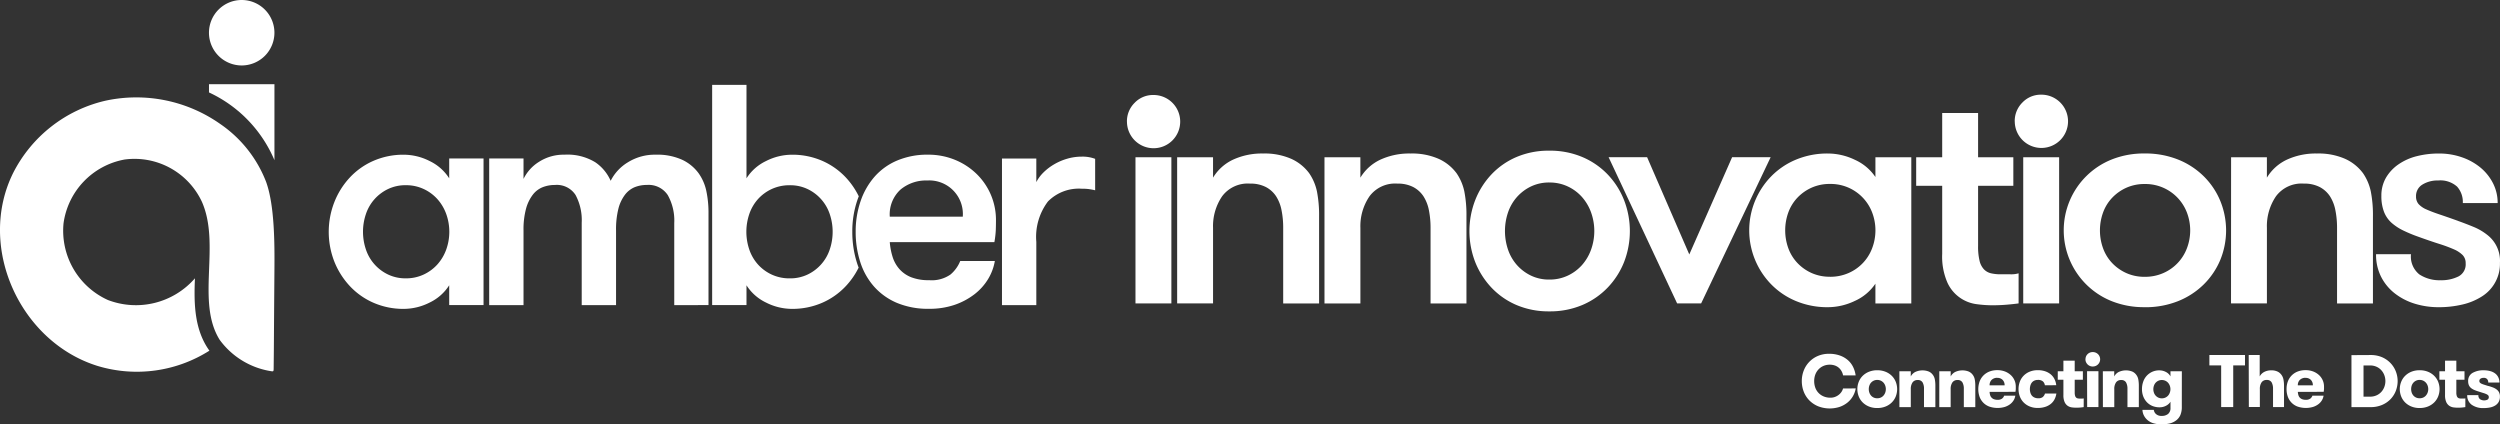 <svg xmlns="http://www.w3.org/2000/svg" width="254.843" height="43.255" viewBox="0 0 254.843 43.255">
  <rect x="0" y="0" width="254.843" height="43.255" fill="#333333" stroke="none"/>
  <g id="Group_16001" data-name="Group 16001" transform="translate(-0.003 0.002)">
    <path id="Path_80667" data-name="Path 80667" d="M1714.24,2205.18v14.946h-3.5v-2.02a4.82,4.82,0,0,1-2,1.764,5.854,5.854,0,0,1-2.614.642,7.592,7.592,0,0,1-3.111-.626,7.283,7.283,0,0,1-2.422-1.716,7.968,7.968,0,0,1-1.572-2.5,8.337,8.337,0,0,1,0-6.014,7.943,7.943,0,0,1,1.572-2.518,7.277,7.277,0,0,1,2.422-1.716,7.587,7.587,0,0,1,3.111-.625,5.846,5.846,0,0,1,2.614.643,4.826,4.826,0,0,1,2,1.764v-2.021Zm-7.922,12.219a4.2,4.2,0,0,0,1.812-.385,4.345,4.345,0,0,0,1.4-1.027,4.62,4.62,0,0,0,.9-1.507,5.368,5.368,0,0,0,0-3.656,4.626,4.626,0,0,0-.9-1.507,4.347,4.347,0,0,0-1.4-1.027,4.21,4.21,0,0,0-1.812-.385,4.1,4.1,0,0,0-1.8.385,4.345,4.345,0,0,0-2.261,2.534,5.634,5.634,0,0,0,0,3.656,4.343,4.343,0,0,0,2.261,2.534,4.1,4.1,0,0,0,1.8.385" transform="translate(-1664.946 -2189.028)" fill="#fff"/>
    <path id="Path_80668" data-name="Path 80668" d="M2140.85,2220.13v-8.371a5.292,5.292,0,0,0-.657-2.839,2.332,2.332,0,0,0-2.133-1.042,3.3,3.3,0,0,0-1.235.225,2.42,2.42,0,0,0-.994.77,3.951,3.951,0,0,0-.674,1.427,8.662,8.662,0,0,0-.24,2.229v7.6h-3.5v-8.4a5.417,5.417,0,0,0-.625-2.823,2.266,2.266,0,0,0-2.1-1.026,3.426,3.426,0,0,0-1.251.225,2.4,2.4,0,0,0-1.01.77,4.127,4.127,0,0,0-.69,1.427,8.141,8.141,0,0,0-.256,2.229v7.6h-3.5V2205.18h3.5v2.084a4.251,4.251,0,0,1,1.587-1.748,4.62,4.62,0,0,1,2.582-.722,5.418,5.418,0,0,1,3.143.77,4.443,4.443,0,0,1,1.572,1.892,4.645,4.645,0,0,1,1.764-1.892,5.175,5.175,0,0,1,2.823-.77,6.1,6.1,0,0,1,2.726.529,4.383,4.383,0,0,1,1.652,1.364,4.844,4.844,0,0,1,.8,1.876,10.662,10.662,0,0,1,.208,2.1v9.461Z" transform="translate(-2072.116 -2189.027)" fill="#fff"/>
    <path id="Path_80669" data-name="Path 80669" d="M2724.23,2035.49a9.883,9.883,0,0,1,.517-3.228q.068-.2.143-.386a7.844,7.844,0,0,0-1.3-1.9,7.3,7.3,0,0,0-2.421-1.716,7.6,7.6,0,0,0-3.111-.625,5.856,5.856,0,0,0-2.614.641,4.827,4.827,0,0,0-2,1.764v-9.526h-3.5v22.451h3.5v-2.02a4.818,4.818,0,0,0,2,1.764,5.852,5.852,0,0,0,2.614.641,7.6,7.6,0,0,0,3.111-.625,7.278,7.278,0,0,0,2.421-1.716,7.879,7.879,0,0,0,1.287-1.865q-.088-.227-.164-.463a10.381,10.381,0,0,1-.482-3.189m-2.308,1.828a4.348,4.348,0,0,1-2.261,2.534,4.1,4.1,0,0,1-1.8.385,4.273,4.273,0,0,1-1.844-.385,4.34,4.34,0,0,1-1.4-1.026,4.419,4.419,0,0,1-.882-1.507,5.636,5.636,0,0,1,0-3.656,4.419,4.419,0,0,1,.882-1.507,4.34,4.34,0,0,1,1.4-1.026,4.28,4.28,0,0,1,1.844-.385,4.1,4.1,0,0,1,1.8.385,4.348,4.348,0,0,1,2.261,2.533,5.648,5.648,0,0,1,0,3.656" transform="translate(-2637.346 -2011.866)" fill="#fff"/>
    <path id="Path_80670" data-name="Path 80670" d="M3092.46,2213.71a6.7,6.7,0,0,0,.289,1.507,3.408,3.408,0,0,0,.69,1.235,3.183,3.183,0,0,0,1.2.834,4.8,4.8,0,0,0,1.828.3,3.332,3.332,0,0,0,2.181-.577,3.507,3.507,0,0,0,.994-1.379h3.528a5.238,5.238,0,0,1-.689,1.844,5.647,5.647,0,0,1-1.4,1.556,7.012,7.012,0,0,1-2.021,1.074,7.889,7.889,0,0,1-2.6.4,8.167,8.167,0,0,1-3.287-.609,6.5,6.5,0,0,1-2.325-1.667,6.971,6.971,0,0,1-1.4-2.5,9.978,9.978,0,0,1-.465-3.079,9.5,9.5,0,0,1,.5-3.111,7.371,7.371,0,0,1,1.427-2.5,6.374,6.374,0,0,1,2.309-1.652,7.894,7.894,0,0,1,3.143-.593,7.149,7.149,0,0,1,2.709.512,6.865,6.865,0,0,1,2.213,1.427,6.537,6.537,0,0,1,2,4.795q0,.385-.016.914a9.326,9.326,0,0,1-.145,1.267Zm3.816-6.286a4.058,4.058,0,0,0-2.726.93,3.425,3.425,0,0,0-1.09,2.759h7.441a3.424,3.424,0,0,0-3.625-3.688" transform="translate(-3001.755 -2189.028)" fill="#fff"/>
    <path id="Path_80671" data-name="Path 80671" d="M3484.43,2213.21a6.8,6.8,0,0,0-.69-.128,6.31,6.31,0,0,0-.689-.032,4.413,4.413,0,0,0-3.432,1.3,5.986,5.986,0,0,0-1.187,4.122v6.447h-3.5v-14.946h3.5v2.406a3.77,3.77,0,0,1,.722-.979,5.453,5.453,0,0,1,1.09-.834,5.839,5.839,0,0,1,1.347-.577,5.242,5.242,0,0,1,1.459-.209,3.652,3.652,0,0,1,1.379.225Z" transform="translate(-3372.79 -2193.815)" fill="#fff"/>
    <path id="Path_80672" data-name="Path 80672" d="M3804.34,2049.9a2.639,2.639,0,0,1,.789-1.938,2.584,2.584,0,0,1,1.9-.792,2.713,2.713,0,1,1-2.686,2.724" transform="translate(-3689.46 -2037.488)" fill="#fff"/>
    <rect id="Rectangle_595" data-name="Rectangle 595" width="3.659" height="14.9" transform="translate(115.751 16.028)" fill="#fff"/>
    <path id="Path_80673" data-name="Path 80673" d="M3936.77,2201.98h3.659v2.078a4.714,4.714,0,0,1,2.048-1.839,7.035,7.035,0,0,1,3.055-.623,6.733,6.733,0,0,1,2.87.543,4.645,4.645,0,0,1,1.83,1.471,5.146,5.146,0,0,1,.789,1.854,12.552,12.552,0,0,1,.218,2.558v8.857h-3.659v-7.706a9.02,9.02,0,0,0-.168-1.791,4.045,4.045,0,0,0-.554-1.423,2.809,2.809,0,0,0-1.04-.943,3.416,3.416,0,0,0-1.628-.352,3.247,3.247,0,0,0-2.836,1.295,5.392,5.392,0,0,0-.924,3.213v7.706h-3.659Z" transform="translate(-3816.772 -2185.95)" fill="#fff"/>
    <path id="Path_80674" data-name="Path 80674" d="M4325.5,2201.98h3.659v2.078a4.715,4.715,0,0,1,2.047-1.839,7.042,7.042,0,0,1,3.056-.623,6.742,6.742,0,0,1,2.873.543,4.646,4.646,0,0,1,1.831,1.471,5.129,5.129,0,0,1,.79,1.854,12.558,12.558,0,0,1,.216,2.558v8.857h-3.659v-7.706a9.074,9.074,0,0,0-.168-1.791,4.046,4.046,0,0,0-.555-1.423,2.814,2.814,0,0,0-1.042-.943,3.408,3.408,0,0,0-1.627-.352,3.246,3.246,0,0,0-2.836,1.3,5.392,5.392,0,0,0-.924,3.213v7.706h-3.66Z" transform="translate(-4190.483 -2185.95)" fill="#fff"/>
    <path id="Path_80675" data-name="Path 80675" d="M4716.22,2210.48a8.321,8.321,0,0,1-3.355-.652,7.633,7.633,0,0,1-2.561-1.789,8.176,8.176,0,0,1-1.646-2.607,8.749,8.749,0,0,1,0-6.268,8.142,8.142,0,0,1,1.646-2.624,7.634,7.634,0,0,1,2.56-1.789,8.328,8.328,0,0,1,3.356-.652,8.432,8.432,0,0,1,3.374.652,7.778,7.778,0,0,1,2.592,1.789,8.005,8.005,0,0,1,1.663,2.624,8.733,8.733,0,0,1,0,6.268,8.049,8.049,0,0,1-1.663,2.607,7.785,7.785,0,0,1-2.592,1.789,8.433,8.433,0,0,1-3.374.652m0-3.242a4.339,4.339,0,0,0,1.878-.4,4.5,4.5,0,0,0,1.446-1.07,4.845,4.845,0,0,0,.93-1.572,5.62,5.62,0,0,0,0-3.811,4.867,4.867,0,0,0-.931-1.571,4.491,4.491,0,0,0-1.446-1.07,4.342,4.342,0,0,0-1.878-.4,4.228,4.228,0,0,0-1.861.4,4.553,4.553,0,0,0-1.429,1.07,4.617,4.617,0,0,0-.914,1.571,5.916,5.916,0,0,0,0,3.811,4.618,4.618,0,0,0,.915,1.572,4.544,4.544,0,0,0,1.429,1.07,4.22,4.22,0,0,0,1.861.4" transform="translate(-4558.285 -2178.742)" fill="#fff"/>
    <path id="Path_80676" data-name="Path 80676" d="M5078.93,2211.52l4.3,9.912,4.364-9.912h3.928l-7.084,14.9h-2.45l-6.983-14.9Z" transform="translate(-4911.025 -2195.496)" fill="#fff"/>
    <path id="Path_80677" data-name="Path 80677" d="M5462.7,2201.98v14.9h-3.659v-2.014a4.979,4.979,0,0,1-2.1,1.758,6.384,6.384,0,0,1-2.736.639,8.293,8.293,0,0,1-3.256-.624,7.616,7.616,0,0,1-2.535-1.71,7.883,7.883,0,0,1,0-11,7.621,7.621,0,0,1,2.535-1.71,8.291,8.291,0,0,1,3.256-.623,6.379,6.379,0,0,1,2.737.639,4.991,4.991,0,0,1,2.1,1.758v-2.014Zm-8.292,12.182a4.594,4.594,0,0,0,1.9-.384,4.464,4.464,0,0,0,2.4-2.526,5.109,5.109,0,0,0,0-3.645,4.52,4.52,0,0,0-4.3-2.908,4.475,4.475,0,0,0-1.88.384,4.586,4.586,0,0,0-1.443,1.023,4.361,4.361,0,0,0-.922,1.5,5.378,5.378,0,0,0,0,3.645,4.368,4.368,0,0,0,.923,1.5,4.561,4.561,0,0,0,1.441,1.023,4.472,4.472,0,0,0,1.88.384" transform="translate(-5267.864 -2185.95)" fill="#fff"/>
    <path id="Path_80678" data-name="Path 80678" d="M5897.01,2114.25c-.291.043-.684.085-1.175.128s-1.008.064-1.545.064a12.322,12.322,0,0,1-1.543-.112,3.8,3.8,0,0,1-2.989-2.19,6.6,6.6,0,0,1-.536-2.941v-6.938h-2.652v-2.909h2.652v-4.508h3.659v4.508h3.593v2.909h-3.593v6.117a6.169,6.169,0,0,0,.15,1.529,1.894,1.894,0,0,0,.454.876,1.456,1.456,0,0,0,.722.4,4.344,4.344,0,0,0,.958.1h1.006a2.7,2.7,0,0,0,.84-.1Z" transform="translate(-5691.237 -2083.324)" fill="#fff"/>
    <path id="Path_80679" data-name="Path 80679" d="M6146.5,2049.22a2.65,2.65,0,0,1,.791-1.939,2.584,2.584,0,0,1,1.9-.792,2.715,2.715,0,1,1-2.686,2.73" transform="translate(-5941.122 -2036.84)" fill="#fff"/>
    <rect id="Rectangle_596" data-name="Rectangle 596" width="3.659" height="14.9" transform="translate(206.246 16.028)" fill="#fff"/>
    <path id="Path_80680" data-name="Path 80680" d="M6285.04,2217.26a8.808,8.808,0,0,1-3.391-.624,7.776,7.776,0,0,1,0-14.42,8.815,8.815,0,0,1,3.391-.623,8.946,8.946,0,0,1,3.409.623,7.881,7.881,0,0,1,2.618,1.711,7.616,7.616,0,0,1,1.68,2.51,7.941,7.941,0,0,1,0,6,7.658,7.658,0,0,1-1.679,2.494,7.87,7.87,0,0,1-2.618,1.71,8.95,8.95,0,0,1-3.409.624m0-3.1a4.58,4.58,0,0,0,1.9-.384,4.476,4.476,0,0,0,2.4-2.523,5.113,5.113,0,0,0,0-3.645,4.525,4.525,0,0,0-4.3-2.907,4.469,4.469,0,0,0-1.88.384,4.6,4.6,0,0,0-1.443,1.023,4.331,4.331,0,0,0-.923,1.5,5.361,5.361,0,0,0,0,3.645,4.342,4.342,0,0,0,.922,1.5,4.589,4.589,0,0,0,1.442,1.023,4.474,4.474,0,0,0,1.88.384" transform="translate(-6066.411 -2185.95)" fill="#fff"/>
    <path id="Path_80681" data-name="Path 80681" d="M6717.35,2201.98H6721v2.078a4.7,4.7,0,0,1,2.048-1.839,7.035,7.035,0,0,1,3.054-.623,6.739,6.739,0,0,1,2.87.543,4.644,4.644,0,0,1,1.83,1.471,5.152,5.152,0,0,1,.79,1.854,12.523,12.523,0,0,1,.218,2.558v8.857h-3.659v-7.706a9.039,9.039,0,0,0-.169-1.791,4.063,4.063,0,0,0-.552-1.423,2.816,2.816,0,0,0-1.042-.943,3.4,3.4,0,0,0-1.626-.352,3.247,3.247,0,0,0-2.837,1.294,5.393,5.393,0,0,0-.923,3.213v7.706h-3.659Z" transform="translate(-6489.916 -2185.95)" fill="#fff"/>
    <path id="Path_80682" data-name="Path 80682" d="M7108.52,2208.47q.806.288,1.577.607a5.7,5.7,0,0,1,1.377.8,3.335,3.335,0,0,1,1.312,2.846,3.922,3.922,0,0,1-1.832,3.437,6.282,6.282,0,0,1-2,.831,10.427,10.427,0,0,1-2.417.272,8.167,8.167,0,0,1-2.417-.352,6.318,6.318,0,0,1-2.032-1.039,5.023,5.023,0,0,1-1.41-1.694,4.962,4.962,0,0,1-.521-2.318h3.56a2.329,2.329,0,0,0,.856,2.063,3.722,3.722,0,0,0,2.167.591,3.9,3.9,0,0,0,1.811-.384,1.381,1.381,0,0,0,.739-1.343,1.165,1.165,0,0,0-.3-.831,2.876,2.876,0,0,0-.9-.592,14.463,14.463,0,0,0-1.513-.56q-.907-.288-2.146-.735a14.577,14.577,0,0,1-1.5-.624,5.251,5.251,0,0,1-1.192-.783,2.909,2.909,0,0,1-.771-1.118,4.391,4.391,0,0,1-.269-1.631,3.608,3.608,0,0,1,.471-1.854,4.306,4.306,0,0,1,1.275-1.359,5.718,5.718,0,0,1,1.861-.831,9.087,9.087,0,0,1,2.268-.272,6.971,6.971,0,0,1,2.333.384,6.1,6.1,0,0,1,1.9,1.055,5.044,5.044,0,0,1,1.276,1.6,4.387,4.387,0,0,1,.469,2.013H7109a2.344,2.344,0,0,0-.585-1.679,2.556,2.556,0,0,0-1.931-.624,2.917,2.917,0,0,0-1.6.416,1.351,1.351,0,0,0-.652,1.215,1.143,1.143,0,0,0,.268.782,2.328,2.328,0,0,0,.8.542q.538.24,1.344.511t1.88.656" transform="translate(-6857.945 -2185.95)" fill="#fff"/>
    <path id="Path_80683" data-name="Path 80683" d="M1382.59,2019.61a13.337,13.337,0,0,1,6.672,6.907v-7.748h-6.672Z" transform="translate(-1361.283 -2010.189)" fill="#fff"/>
    <path id="Path_80684" data-name="Path 80684" d="M1389.26,1800.03a3.336,3.336,0,1,1-3.336-3.336,3.336,3.336,0,0,1,3.336,3.336" transform="translate(-1361.283 -1796.696)" fill="#fff"/>
    <path id="Path_80685" data-name="Path 80685" d="M842.117,2074.09a7.75,7.75,0,0,1-4.508-7.814,7.669,7.669,0,0,1,6.227-6.5,7.583,7.583,0,0,1,7.876,4.306c1.933,4.372-.61,10.175,1.806,14.063a8.032,8.032,0,0,0,5.1,3.183c.381.061.41.1.41-.277h0c.042-3.773,0,0,.079-10.088.02-2.549.022-6.5-.846-8.9a12.676,12.676,0,0,0-4.664-5.9,14.863,14.863,0,0,0-11.737-2.378,14.119,14.119,0,0,0-9.4,7.386c-3.709,7.533.724,17.21,8.635,19.652a13.813,13.813,0,0,0,11.384-1.562c-1.52-2.113-1.592-4.738-1.475-7.377a7.979,7.979,0,0,1-8.885,2.208" transform="translate(-831.129 -2043.517)" fill="#fff"/>
    <path id="Path_80686" data-name="Path 80686" d="M5590.4,2733.28a2.392,2.392,0,0,1-.292.8,2.332,2.332,0,0,1-.558.648,2.631,2.631,0,0,1-.795.436,3.261,3.261,0,0,1-2.2-.068,2.718,2.718,0,0,1-.9-.61,2.608,2.608,0,0,1-.562-.89,2.982,2.982,0,0,1-.191-1.069,2.93,2.93,0,0,1,.189-1.045,2.647,2.647,0,0,1,1.424-1.5,2.818,2.818,0,0,1,1.166-.231,3.206,3.206,0,0,1,1.1.175,2.536,2.536,0,0,1,.817.47,2.2,2.2,0,0,1,.534.7,2.76,2.76,0,0,1,.257.857h-1.28a1.419,1.419,0,0,0-.156-.432,1.24,1.24,0,0,0-.68-.576,1.5,1.5,0,0,0-.511-.083,1.592,1.592,0,0,0-.687.141,1.529,1.529,0,0,0-.5.371,1.6,1.6,0,0,0-.311.534,1.9,1.9,0,0,0-.1.629,1.972,1.972,0,0,0,.109.656,1.52,1.52,0,0,0,.85.9,1.769,1.769,0,0,0,.708.133,1.281,1.281,0,0,0,.433-.072,1.43,1.43,0,0,0,.375-.2,1.318,1.318,0,0,0,.293-.3,1.135,1.135,0,0,0,.173-.368Z" transform="translate(-5401.228 -2693.688)" fill="#fff"/>
    <path id="Path_80687" data-name="Path 80687" d="M5733.49,2777.33a2.18,2.18,0,0,1-.846-.156,1.935,1.935,0,0,1-.637-.417,1.8,1.8,0,0,1-.4-.61,2.04,2.04,0,0,1,0-1.485,1.8,1.8,0,0,1,.4-.611,1.93,1.93,0,0,1,.639-.416,2.192,2.192,0,0,1,.845-.156,2.215,2.215,0,0,1,.853.156,1.933,1.933,0,0,1,.638.417,1.8,1.8,0,0,1,.4.61,2.031,2.031,0,0,1,0,1.485,1.789,1.789,0,0,1-.4.61,1.918,1.918,0,0,1-.636.417,2.21,2.21,0,0,1-.853.156m0-.993a.883.883,0,0,0,.358-.072.787.787,0,0,0,.277-.2.975.975,0,0,0,.178-.3,1.058,1.058,0,0,0,0-.724.92.92,0,0,0-.178-.3.856.856,0,0,0-.276-.2.847.847,0,0,0-.359-.076.824.824,0,0,0-.356.076.885.885,0,0,0-.272.2.854.854,0,0,0-.173.3,1.105,1.105,0,0,0,0,.724.916.916,0,0,0,.174.3.794.794,0,0,0,.271.2.86.86,0,0,0,.355.072" transform="translate(-5542.13 -2735.739)" fill="#fff"/>
    <path id="Path_80688" data-name="Path 80688" d="M5842.43,2773.77h1.16v.531a1.062,1.062,0,0,1,.458-.458,1.762,1.762,0,0,1,1.353-.053.985.985,0,0,1,.409.307,1.109,1.109,0,0,1,.23.489,3.4,3.4,0,0,1,.058.671v2.167h-1.159v-1.872a1.282,1.282,0,0,0-.141-.64.528.528,0,0,0-.5-.247.6.6,0,0,0-.531.25,1.167,1.167,0,0,0-.174.675v1.834h-1.16Z" transform="translate(-5648.809 -2735.927)" fill="#fff"/>
    <path id="Path_80689" data-name="Path 80689" d="M5947.5,2773.77h1.16v.531a1.064,1.064,0,0,1,.458-.458,1.759,1.759,0,0,1,1.353-.053,1,1,0,0,1,.409.307,1.117,1.117,0,0,1,.231.489,3.437,3.437,0,0,1,.059.671v2.167H5950v-1.872a1.285,1.285,0,0,0-.14-.639.528.528,0,0,0-.5-.248.6.6,0,0,0-.53.25,1.162,1.162,0,0,0-.172.675v1.834h-1.16Z" transform="translate(-5749.81 -2735.927)" fill="#fff"/>
    <path id="Path_80690" data-name="Path 80690" d="M6051.63,2775.68a1.317,1.317,0,0,0,.048.314.637.637,0,0,0,.383.432.989.989,0,0,0,.38.064.736.736,0,0,0,.458-.121.628.628,0,0,0,.215-.3h1.138a1.273,1.273,0,0,1-.179.485,1.434,1.434,0,0,1-.372.4,1.832,1.832,0,0,1-.546.27,2.61,2.61,0,0,1-1.553-.042,1.673,1.673,0,0,1-.619-.4,1.7,1.7,0,0,1-.379-.61,2.367,2.367,0,0,1,0-1.527,1.745,1.745,0,0,1,.374-.61,1.764,1.764,0,0,1,.605-.413,2.146,2.146,0,0,1,.838-.153,2.1,2.1,0,0,1,.776.136,1.9,1.9,0,0,1,.591.364,1.578,1.578,0,0,1,.511,1.167c0,.076,0,.157,0,.242a1.938,1.938,0,0,1-.035.3Zm.781-1.432a.807.807,0,0,0-.561.2.728.728,0,0,0-.219.568h1.529a.749.749,0,0,0-.208-.561.738.738,0,0,0-.542-.2" transform="translate(-5848.813 -2735.738)" fill="#fff"/>
    <path id="Path_80691" data-name="Path 80691" d="M6159.15,2775.01a.659.659,0,0,0-.2-.394.751.751,0,0,0-.521-.152.824.824,0,0,0-.359.076.687.687,0,0,0-.252.2.9.9,0,0,0-.147.3,1.317,1.317,0,0,0,0,.72.858.858,0,0,0,.151.3.727.727,0,0,0,.267.2.925.925,0,0,0,.391.076.7.7,0,0,0,.455-.125.763.763,0,0,0,.227-.36h1.16a1.865,1.865,0,0,1-.182.58,1.464,1.464,0,0,1-.371.466,1.759,1.759,0,0,1-.572.311,2.4,2.4,0,0,1-.769.114,2.1,2.1,0,0,1-.846-.159,1.843,1.843,0,0,1-.618-.424,1.743,1.743,0,0,1-.375-.614,2.179,2.179,0,0,1,0-1.455,1.731,1.731,0,0,1,.375-.614,1.823,1.823,0,0,1,.618-.424,2.1,2.1,0,0,1,.845-.159,2.262,2.262,0,0,1,.8.129,1.749,1.749,0,0,1,.572.341,1.487,1.487,0,0,1,.354.489,1.788,1.788,0,0,1,.155.573Z" transform="translate(-5950.698 -2735.739)" fill="#fff"/>
    <path id="Path_80692" data-name="Path 80692" d="M6262.75,2752.72c-.087.015-.193.029-.322.042s-.279.019-.451.019a3.278,3.278,0,0,1-.432-.03,1.006,1.006,0,0,1-.421-.156.925.925,0,0,1-.317-.385,1.678,1.678,0,0,1-.125-.716v-1.561h-.576v-.864h.576v-1.084h1.152v1.084h.833v.864h-.833v1.3a1.141,1.141,0,0,0,.037.325.417.417,0,0,0,.1.185.343.343,0,0,0,.16.087.815.815,0,0,0,.2.023h.221a.878.878,0,0,0,.2-.019Z" transform="translate(-6050.341 -2711.224)" fill="#fff"/>
    <path id="Path_80693" data-name="Path 80693" d="M6333.33,2726.35a.707.707,0,0,1,.211-.523.723.723,0,0,1,.532-.211.75.75,0,0,1,.532.213.671.671,0,0,1,.159.235.746.746,0,0,1,.059.288.718.718,0,0,1-.059.284.739.739,0,0,1-.4.394.773.773,0,0,1-.295.057.73.73,0,0,1-.293-.056.752.752,0,0,1-.395-.395.7.7,0,0,1-.058-.284m.167,1.213h1.159v3.653H6333.5Z" transform="translate(-6120.737 -2689.728)" fill="#fff"/>
    <path id="Path_80694" data-name="Path 80694" d="M6379.15,2773.77h1.16v.531a1.064,1.064,0,0,1,.458-.458,1.761,1.761,0,0,1,1.353-.053.989.989,0,0,1,.409.307,1.111,1.111,0,0,1,.231.489,3.4,3.4,0,0,1,.058.671v2.167h-1.16v-1.872a1.3,1.3,0,0,0-.141-.64.53.53,0,0,0-.5-.247.6.6,0,0,0-.53.25,1.173,1.173,0,0,0-.172.675v1.834h-1.16Z" transform="translate(-6164.789 -2735.927)" fill="#fff"/>
    <path id="Path_80695" data-name="Path 80695" d="M6486.39,2777.4a2.08,2.08,0,0,1-.145.83,1.372,1.372,0,0,1-.432.55,1.8,1.8,0,0,1-.614.3,3.256,3.256,0,0,1-.863.1,2.793,2.793,0,0,1-.86-.114,1.645,1.645,0,0,1-.572-.31,1.514,1.514,0,0,1-.378-.475,1.406,1.406,0,0,1-.15-.572h1.16a.663.663,0,0,0,.223.424.815.815,0,0,0,.582.189,1,1,0,0,0,.651-.2.768.768,0,0,0,.243-.629v-.614a1.147,1.147,0,0,1-.456.409,1.389,1.389,0,0,1-.66.158,1.864,1.864,0,0,1-.724-.136,1.633,1.633,0,0,1-.564-.383,1.78,1.78,0,0,1-.368-.583,2.021,2.021,0,0,1-.133-.747,2.239,2.239,0,0,1,.125-.762,1.708,1.708,0,0,1,1.648-1.156,1.428,1.428,0,0,1,.664.164,1.065,1.065,0,0,1,.466.451v-.523h1.16Zm-2.039-2.736a.824.824,0,0,0-.356.076.834.834,0,0,0-.272.2.9.9,0,0,0-.174.3,1.072,1.072,0,0,0,0,.716.854.854,0,0,0,.175.3.889.889,0,0,0,.272.2.825.825,0,0,0,.355.076.85.85,0,0,0,.36-.076.865.865,0,0,0,.277-.2.925.925,0,0,0,.176-.3,1.015,1.015,0,0,0,0-.716.972.972,0,0,0-.178-.3.843.843,0,0,0-.635-.275" transform="translate(-6263.979 -2735.928)" fill="#fff"/>
    <path id="Path_80696" data-name="Path 80696" d="M6661.43,2734.33h-1.2v-1.061h3.63v1.061h-1.2v4.244h-1.228Z" transform="translate(-6435.008 -2697.082)" fill="#fff"/>
    <path id="Path_80697" data-name="Path 80697" d="M6763.88,2733.27H6765v2.183a1.092,1.092,0,0,1,.455-.455,1.509,1.509,0,0,1,.729-.167,1.441,1.441,0,0,1,.6.11,1.018,1.018,0,0,1,.4.307,1.162,1.162,0,0,1,.233.493,3.221,3.221,0,0,1,.062.674v2.16h-1.12V2736.7a1.3,1.3,0,0,0-.141-.641.531.531,0,0,0-.5-.247.6.6,0,0,0-.53.25,1.165,1.165,0,0,0-.172.674v1.834h-1.122Z" transform="translate(-6534.65 -2697.082)" fill="#fff"/>
    <path id="Path_80698" data-name="Path 80698" d="M6865.04,2775.68a1.456,1.456,0,0,0,.051.314.657.657,0,0,0,.134.258.682.682,0,0,0,.249.175.975.975,0,0,0,.378.064.735.735,0,0,0,.458-.122.635.635,0,0,0,.216-.3h1.138a1.281,1.281,0,0,1-.178.485,1.406,1.406,0,0,1-.373.4,1.817,1.817,0,0,1-.544.269,2.61,2.61,0,0,1-1.555-.042,1.681,1.681,0,0,1-.618-.4,1.724,1.724,0,0,1-.379-.61,2.25,2.25,0,0,1-.127-.777,2.17,2.17,0,0,1,.124-.75,1.739,1.739,0,0,1,.373-.61,1.766,1.766,0,0,1,.606-.413,2.147,2.147,0,0,1,.837-.152,2.1,2.1,0,0,1,.777.136,1.892,1.892,0,0,1,.59.364,1.587,1.587,0,0,1,.512,1.167v.242a2.211,2.211,0,0,1-.035.3Zm.781-1.432a.807.807,0,0,0-.561.2.724.724,0,0,0-.22.568h1.53a.756.756,0,0,0-.208-.561.737.737,0,0,0-.542-.2" transform="translate(-6630.802 -2735.738)" fill="#fff"/>
    <path id="Path_80699" data-name="Path 80699" d="M7037.15,2733.27a2.9,2.9,0,0,1,1.171.224,2.637,2.637,0,0,1,.863.6,2.588,2.588,0,0,1,.539.849,2.708,2.708,0,0,1,.185.985,2.771,2.771,0,0,1-.182.985,2.541,2.541,0,0,1-.535.849,2.606,2.606,0,0,1-.869.595,2.912,2.912,0,0,1-1.174.224H7035.2v-5.3Zm-.72,1.062v3.183h.659a1.587,1.587,0,0,0,.664-.133,1.467,1.467,0,0,0,.494-.355,1.57,1.57,0,0,0,.306-.508,1.7,1.7,0,0,0,0-1.186,1.586,1.586,0,0,0-.308-.512,1.484,1.484,0,0,0-.493-.356,1.594,1.594,0,0,0-.664-.132Z" transform="translate(-6795.496 -2697.082)" fill="#fff"/>
    <path id="Path_80700" data-name="Path 80700" d="M7164.59,2777.33a2.185,2.185,0,0,1-.845-.156,1.924,1.924,0,0,1-.638-.417,1.788,1.788,0,0,1-.4-.611,2.031,2.031,0,0,1,0-1.485,1.815,1.815,0,0,1,.4-.61,1.912,1.912,0,0,1,.634-.417,2.187,2.187,0,0,1,.846-.156,2.213,2.213,0,0,1,.854.156,1.933,1.933,0,0,1,.637.417,1.792,1.792,0,0,1,.4.61,2.019,2.019,0,0,1,0,1.485,1.8,1.8,0,0,1-.4.61,1.952,1.952,0,0,1-.636.417,2.215,2.215,0,0,1-.854.156m0-.993a.882.882,0,0,0,.36-.072.79.79,0,0,0,.274-.2.954.954,0,0,0,.18-.3,1.046,1.046,0,0,0,0-.724.925.925,0,0,0-.18-.3.847.847,0,0,0-.637-.277.816.816,0,0,0-.354.076.862.862,0,0,0-.273.2.89.89,0,0,0-.175.3,1.127,1.127,0,0,0,0,.724.9.9,0,0,0,.174.3.808.808,0,0,0,.273.2.852.852,0,0,0,.353.073" transform="translate(-6917.935 -2735.739)" fill="#fff"/>
    <path id="Path_80701" data-name="Path 80701" d="M7269.76,2752.72c-.086.015-.193.029-.322.042s-.28.019-.451.019a3.241,3.241,0,0,1-.432-.03,1,1,0,0,1-.42-.156.927.927,0,0,1-.319-.386,1.689,1.689,0,0,1-.125-.716v-1.561h-.576v-.864h.576v-1.084h1.152v1.084h.833v.864h-.833v1.3a1.122,1.122,0,0,0,.037.325.415.415,0,0,0,.1.185.349.349,0,0,0,.162.087.8.8,0,0,0,.2.021h.22a.885.885,0,0,0,.2-.019Z" transform="translate(-7018.448 -2711.224)" fill="#fff"/>
    <path id="Path_80702" data-name="Path 80702" d="M7342.54,2775.08c.161.045.313.095.455.148a1.5,1.5,0,0,1,.373.2.884.884,0,0,1,.255.292.917.917,0,0,1,.094.439,1.1,1.1,0,0,1-.128.55,1.021,1.021,0,0,1-.356.364,1.591,1.591,0,0,1-.527.2,3.2,3.2,0,0,1-.64.061,1.993,1.993,0,0,1-1.231-.341,1.15,1.15,0,0,1-.451-.978h1.138a.486.486,0,0,0,.163.413.777.777,0,0,0,.767.045.282.282,0,0,0,.131-.261.253.253,0,0,0-.059-.171.566.566,0,0,0-.173-.121,2.24,2.24,0,0,0-.3-.114q-.186-.056-.443-.14-.228-.068-.432-.148a1.591,1.591,0,0,1-.36-.193.821.821,0,0,1-.247-.288.952.952,0,0,1-.09-.439.923.923,0,0,1,.435-.842,2.2,2.2,0,0,1,1.18-.273,2.316,2.316,0,0,1,.693.1,1.375,1.375,0,0,1,.492.261,1.074,1.074,0,0,1,.293.4,1.2,1.2,0,0,1,.1.485h-1.146a.493.493,0,0,0-.118-.352.469.469,0,0,0-.359-.125.565.565,0,0,0-.3.079.269.269,0,0,0-.128.248.23.23,0,0,0,.061.163.543.543,0,0,0,.179.117,2.408,2.408,0,0,0,.292.106c.116.036.25.079.4.129" transform="translate(-7088.879 -2735.738)" fill="#fff"/>
  </g>
</svg>
